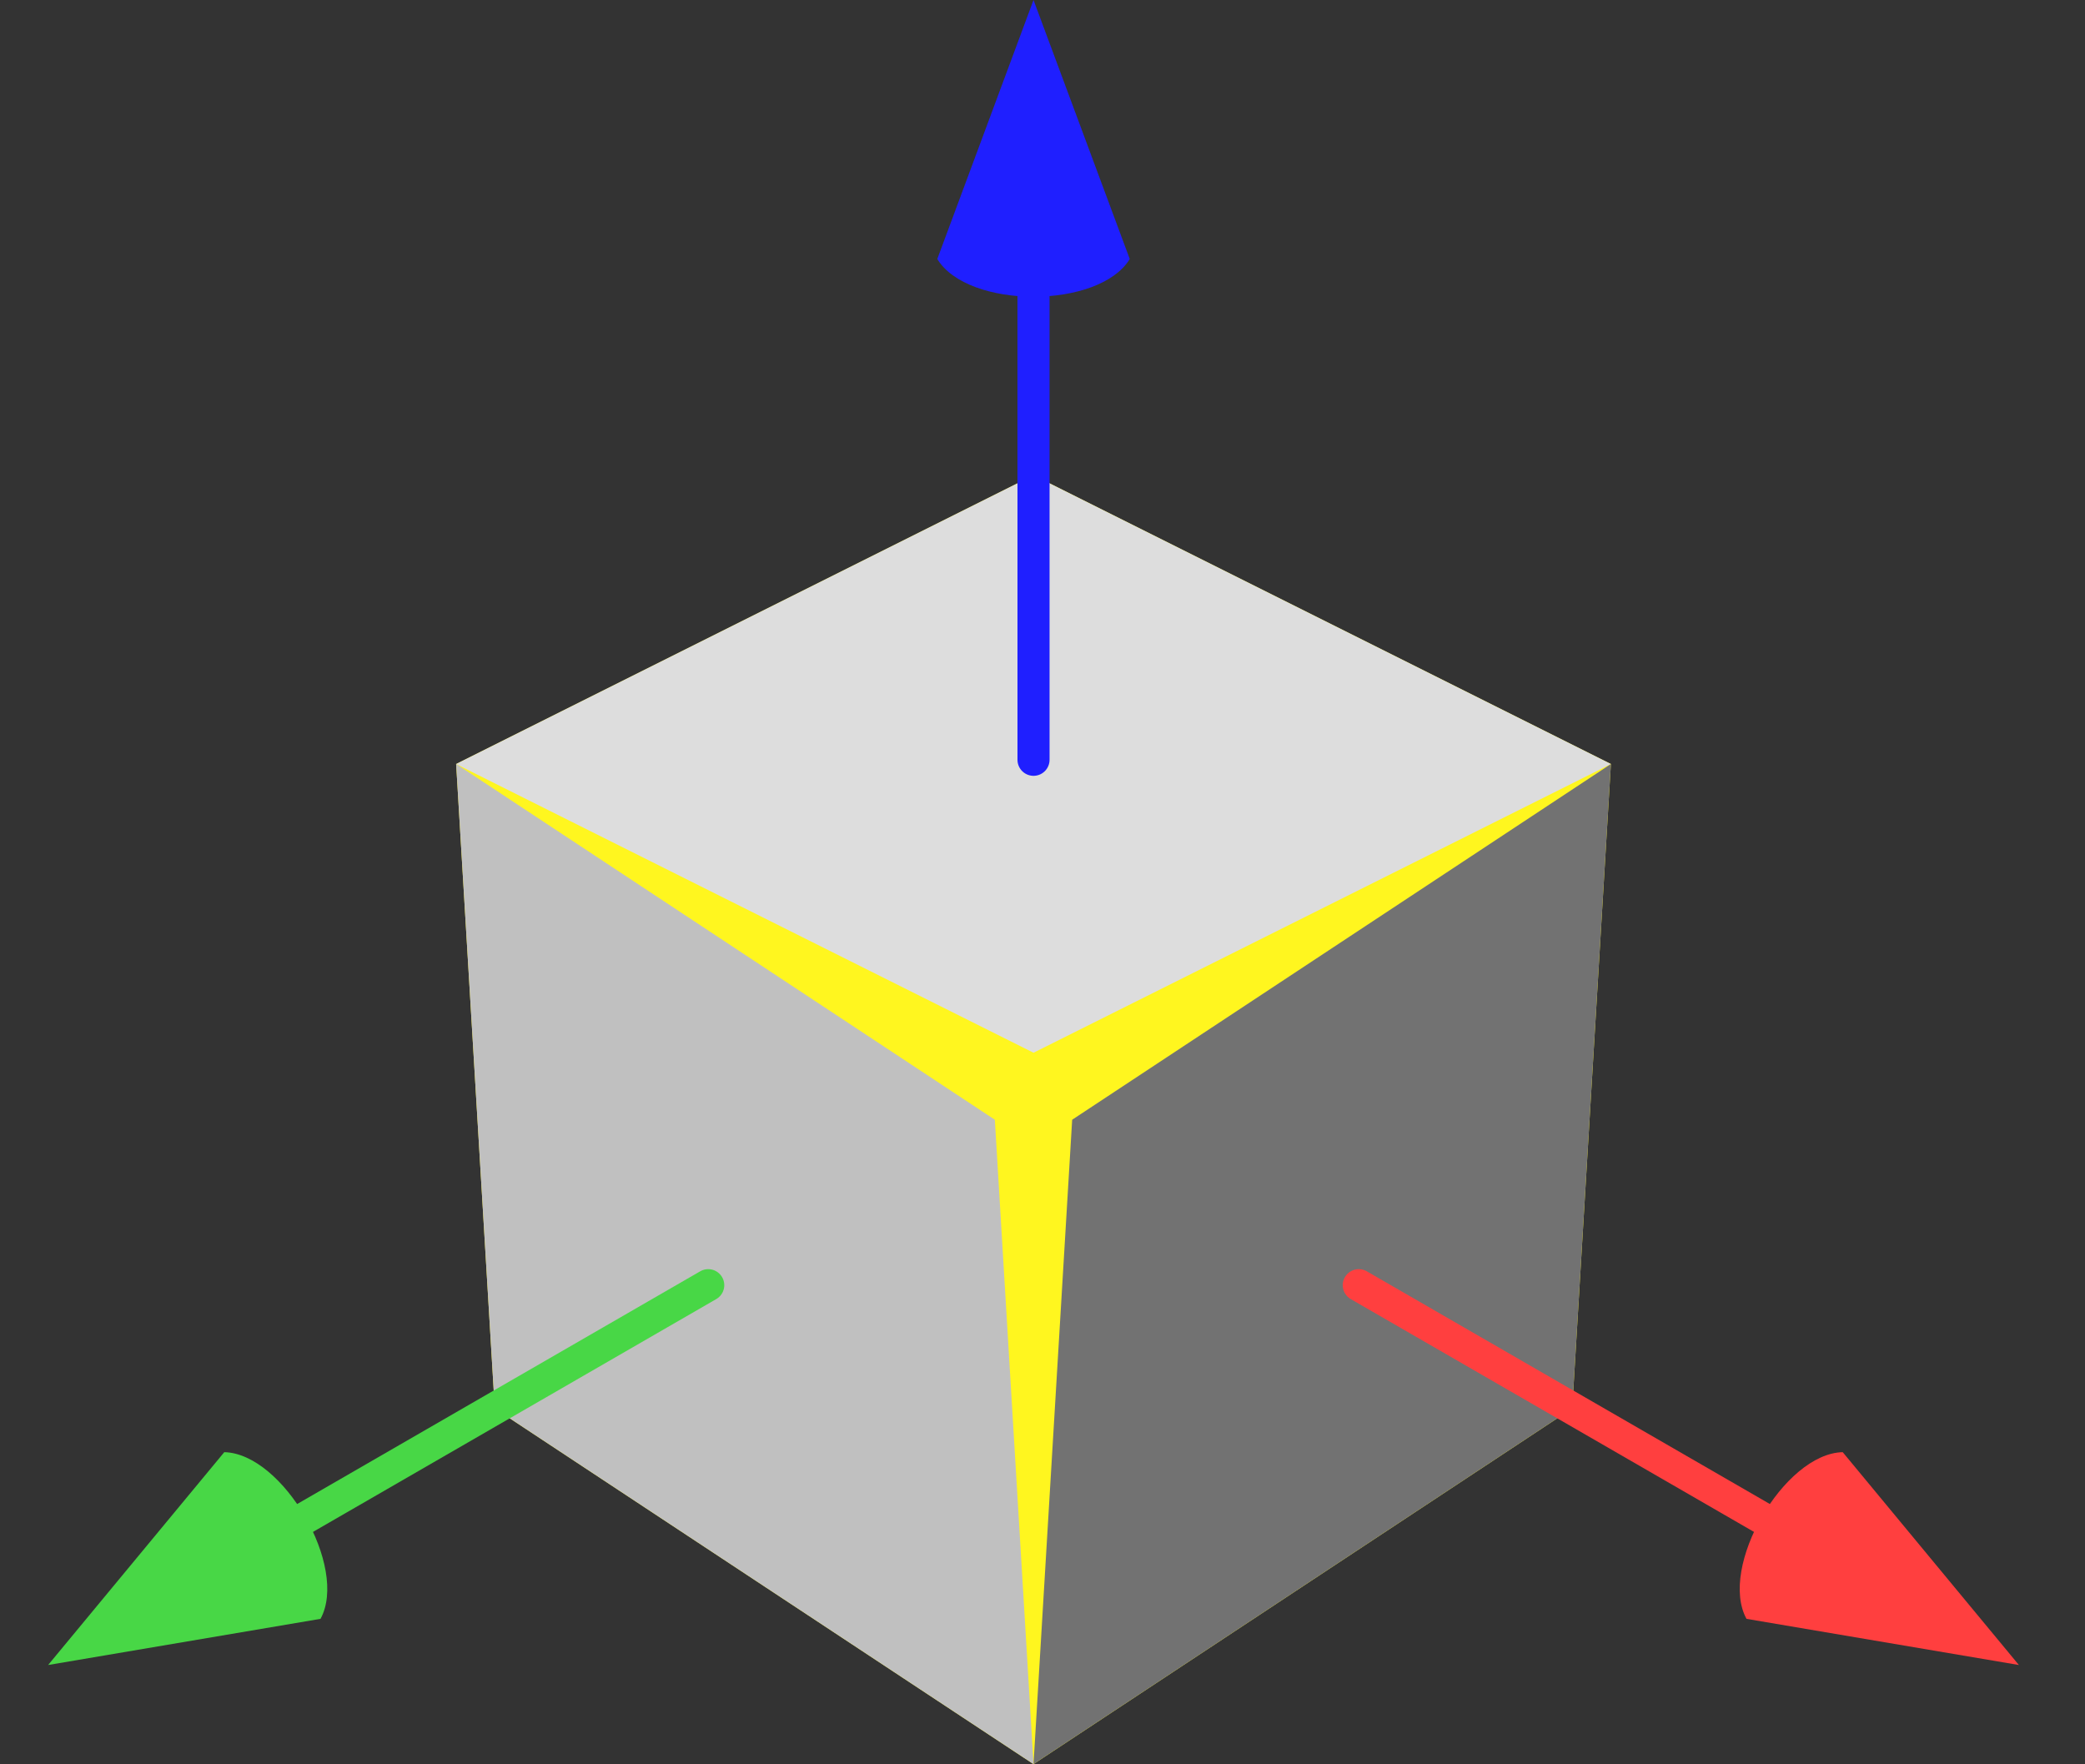 <?xml version="1.0" encoding="utf-8"?>
<svg xmlns="http://www.w3.org/2000/svg" fill="none" height="100%" overflow="visible" preserveAspectRatio="none" style="display: block;" viewBox="0 0 65 55" width="100%">
<rect x="0" y="0" width="65" height="55" fill="#333333" stroke="none"/>
<g id="Group 214">
<path d="M32.22 14.817L14.22 23.817L15.425 43.906L32.22 54.994L49.014 43.906L50.22 23.817L32.22 14.817Z" fill="#FFF61F" id="Vector"/>
<path d="M14.22 23.817L32.22 14.817L50.22 23.817L32.22 32.817L14.22 23.817Z" fill="#DDDDDD" id="Rectangle 171"/>
<path d="M32.22 54.994L33.425 34.906L50.22 23.817L49.014 43.906L32.22 54.994Z" fill="#727272" id="Rectangle 172"/>
<path d="M14.22 23.817L31.014 34.906L32.22 54.994L15.425 43.906L14.22 23.817Z" fill="#C0C0C0" id="Rectangle 173"/>
<path d="M6.992 45.269C8.827 45.311 10.873 48.855 9.992 50.465L1.5 51.904L6.992 45.269Z" fill="#48D746" id="Rectangle 176"/>
<path d="M9.089 47.564L22.079 40.064" id="Vector 91" stroke="#48D746" stroke-linecap="round"/>
<path d="M55.351 47.564L42.36 40.064" id="Vector 90" stroke="#FF3F3F" stroke-linecap="round"/>
<path d="M54.447 50.465C53.566 48.855 55.612 45.311 57.447 45.269L62.939 51.904L54.447 50.465Z" fill="#FF3F3F" id="Rectangle 175"/>
<path d="M32.22 8.685V23.685" id="Vector 89" stroke="#1F1FFF" stroke-linecap="round"/>
<path d="M35.22 8.074C34.266 9.642 30.174 9.642 29.22 8.074L32.22 6.91406e-07L35.22 8.074Z" fill="#1F1FFF" id="Rectangle 174"/>
</g>
</svg>